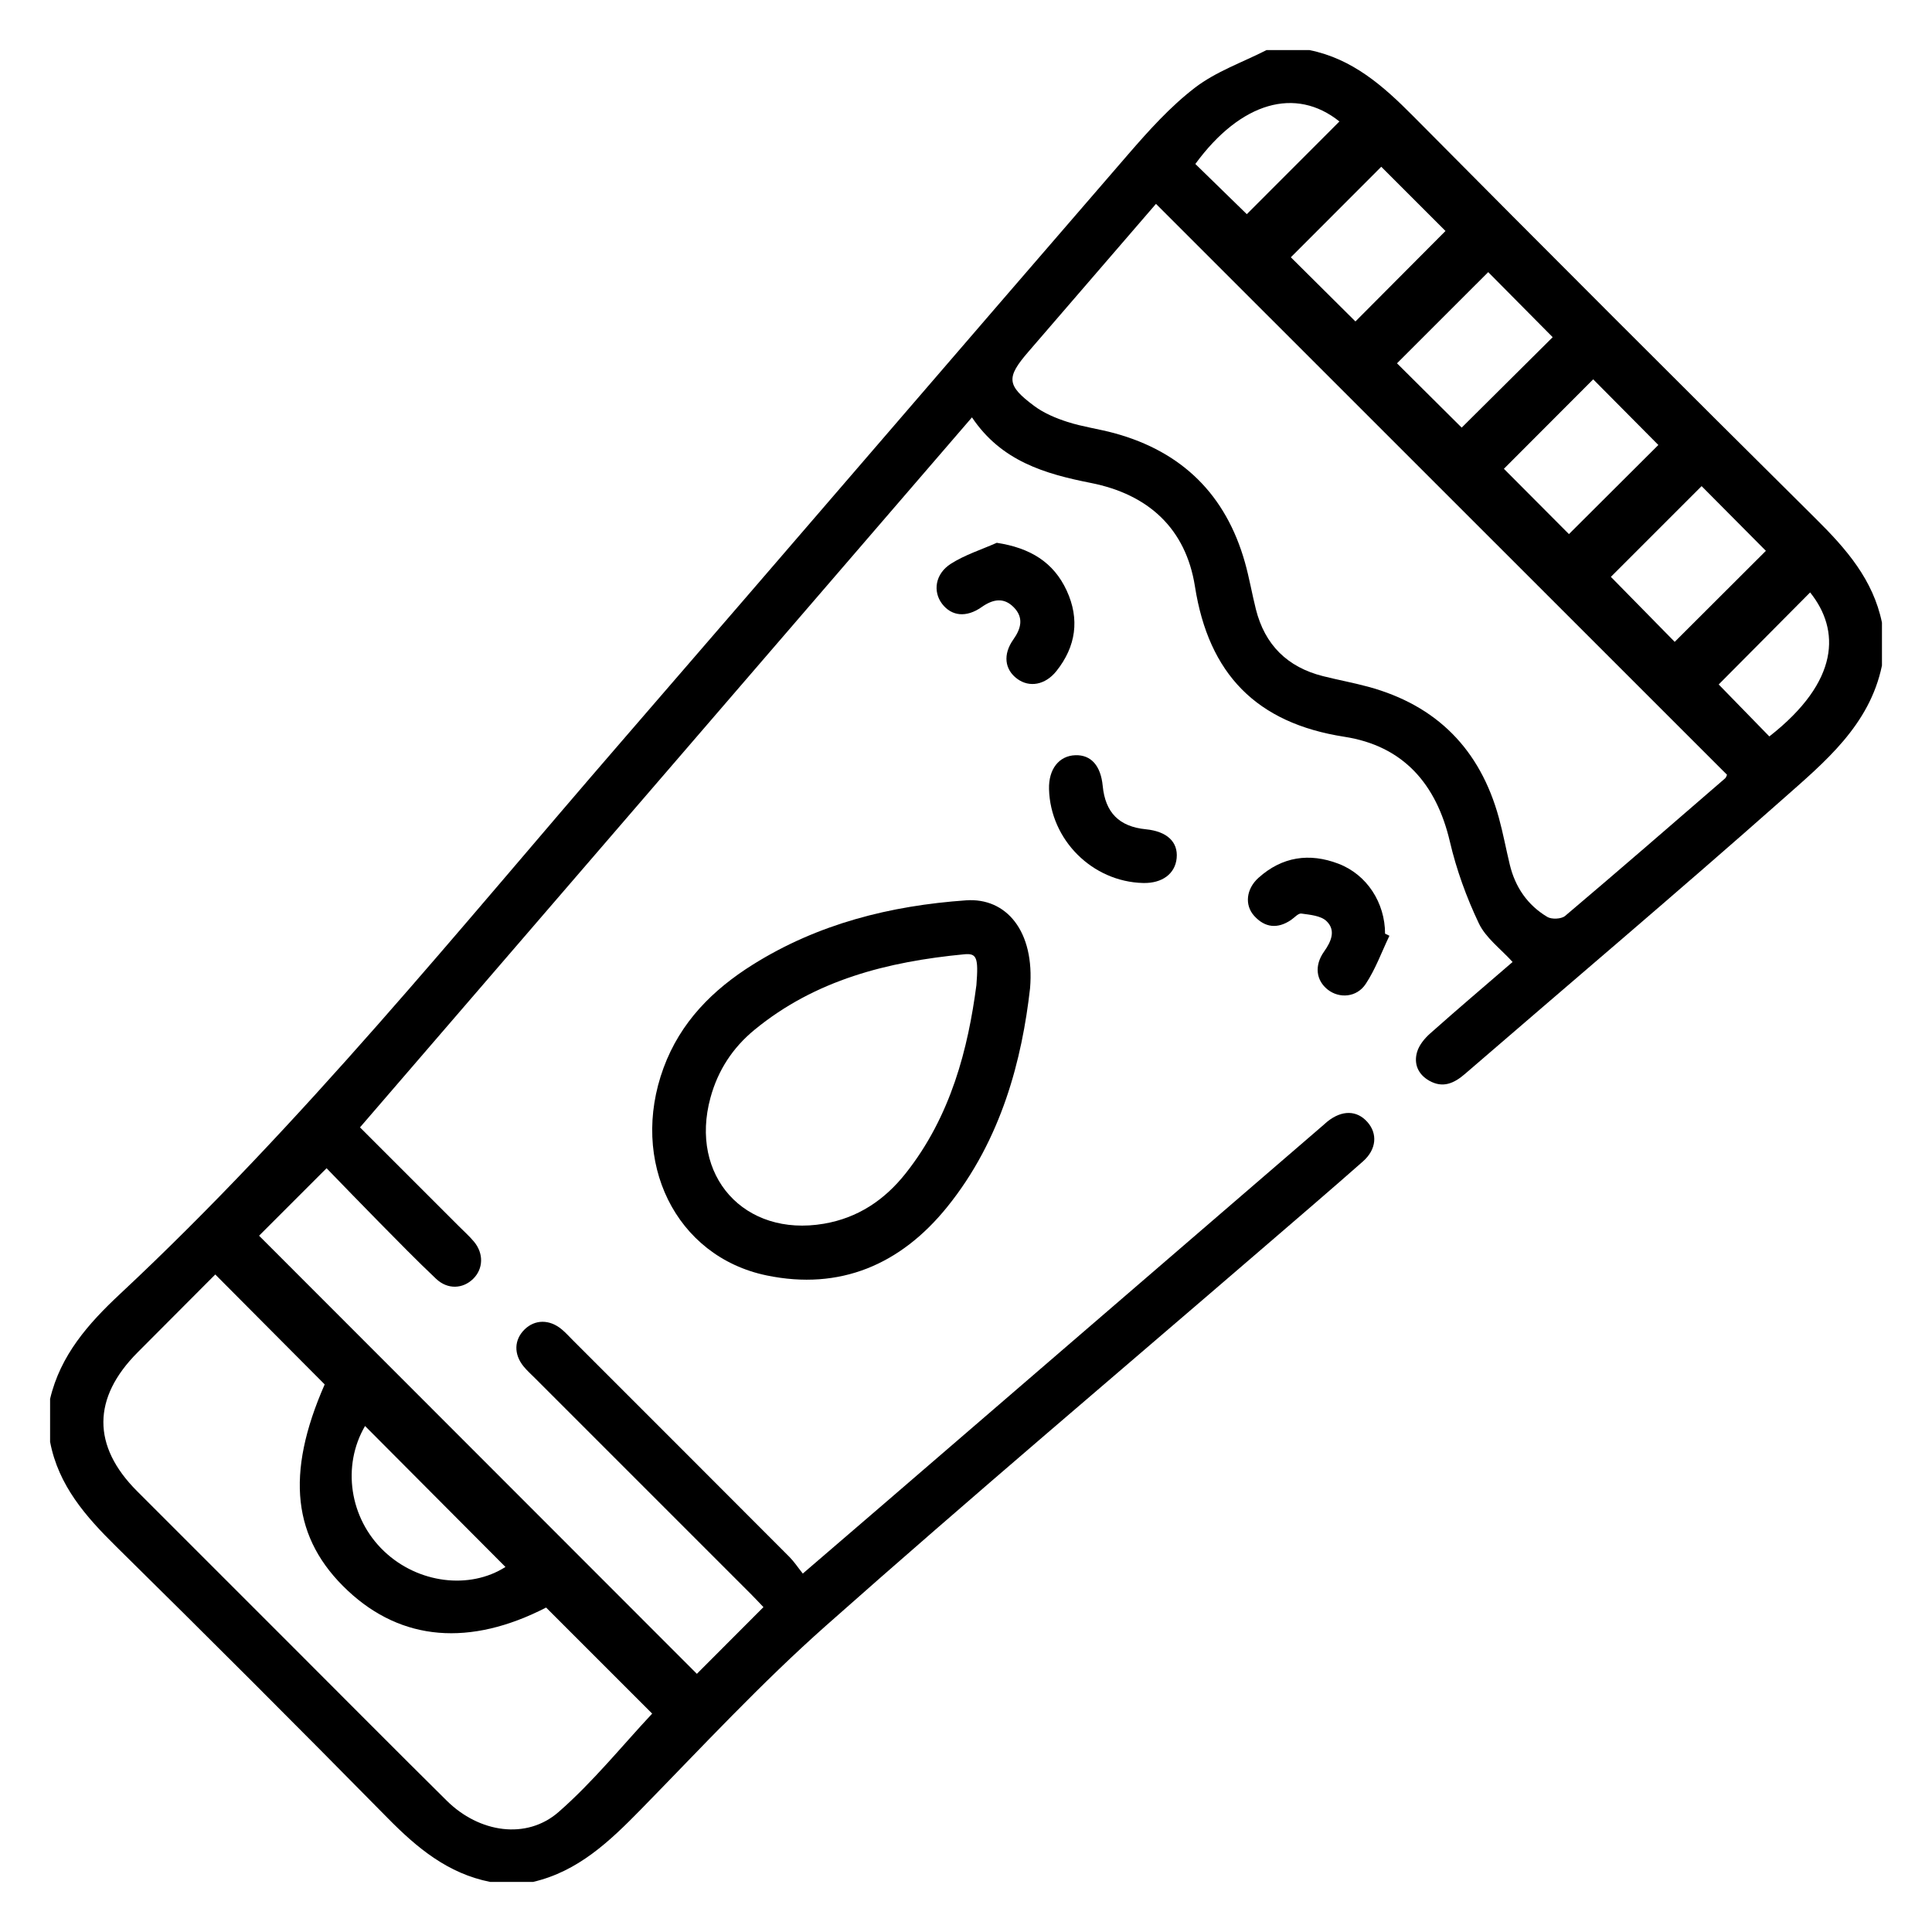<?xml version="1.0" encoding="UTF-8"?> <svg xmlns="http://www.w3.org/2000/svg" xmlns:xlink="http://www.w3.org/1999/xlink" version="1.1" id="Layer_1" x="0px" y="0px" viewBox="0 0 1080 1080" style="enable-background:new 0 0 1080 1080;" xml:space="preserve"> <g> <path d="M1015.22,290.15c-75.44-74.81-150.57-149.94-225.38-225.37C773.15,47.95,756,32.85,732,28c-8,0-16,0-24,0 c-13.45,6.85-28.23,11.98-40,21.01c-13.87,10.65-25.89,24.04-37.42,37.36c-94.64,109.35-188.8,219.12-283.46,328.46 C256.2,519.85,168.93,628.22,67.11,723.33C49.38,739.89,33.75,757.58,28,782c0,8,0,16,0,24c4.64,24.4,19.93,41.77,37.01,58.59 c50.95,50.2,101.54,100.76,151.71,151.73c16.43,16.69,33.67,31.01,57.28,35.68c8,0,16,0,24,0c25.17-5.88,42.77-22.66,60.16-40.42 c34.03-34.77,67.22-70.6,103.56-102.82c81.02-71.84,163.77-141.73,245.8-212.42c18.17-15.66,36.42-31.24,54.4-47.12 c7.59-6.71,8.24-15.5,2.46-22.01c-5.88-6.62-14.13-6.76-22.23-0.36c-0.78,0.62-1.5,1.32-2.26,1.97 c-81.78,70.49-163.55,140.97-245.33,211.45c-14.82,12.77-29.66,25.5-45.79,39.37c-2.88-3.62-4.92-6.74-7.49-9.32 c-40.24-40.35-80.56-80.63-120.85-120.92c-2.12-2.12-4.13-4.38-6.43-6.29c-6.8-5.68-14.99-5.59-20.76,0.06 c-5.88,5.76-6.16,13.83-0.52,20.7c1.89,2.31,4.15,4.33,6.27,6.45c40.3,40.3,80.6,80.59,120.89,120.89 c2.53,2.53,4.95,5.16,6.89,7.18c-12.86,12.88-25.27,25.32-37.22,37.29c-81.52-81.58-163.42-163.54-244.73-244.91 c11.8-11.79,24.4-24.39,37.73-37.72c9.36,9.62,19.28,19.94,29.34,30.13c10.54,10.67,21.01,21.42,31.91,31.71 c6.42,6.06,14.93,5.65,20.7-0.02c5.68-5.57,5.98-14.16,0.45-20.78c-2.55-3.06-5.56-5.74-8.39-8.57 c-18.31-18.31-36.63-36.62-55.33-55.31c114.25-132.56,227.85-264.36,342.1-396.9c16.41,24.5,40.82,31.59,66.46,36.66 c32.13,6.36,53.09,25.47,58.19,57.88c7.68,48.9,34.36,76.39,83.54,84.01c32.82,5.09,51.4,26.29,58.96,58.6 c3.66,15.67,9.27,31.16,16.19,45.69c3.9,8.2,12.26,14.28,18.87,21.6c-15.42,13.31-30.9,26.47-46.08,39.96 c-3.09,2.74-6.13,6.44-7.28,10.27c-1.99,6.64,0.47,12.58,6.78,16.15c7.59,4.29,13.85,1.48,19.92-3.76 c59.26-51.19,119.06-101.76,177.69-153.65c23.43-20.74,48.52-41.24,55.45-74.68c0-8,0-16,0-24 C1047.09,324.03,1032.05,306.84,1015.22,290.15z M204.06,797.14c26.34,26.44,52.49,52.7,78.49,78.8c-20,12.78-48.9,9.28-67.91-8.84 C195.37,848.73,191.01,819.53,204.06,797.14z M181.5,773.9c-22.03,50.15-18.07,86.32,13,115.37 c30.12,28.16,68.25,31.21,110.78,9.36c20.39,20.39,40.58,40.58,59.29,59.29c-16.64,17.77-32.97,38.09-52.3,54.99 c-17.94,15.69-44.42,11.61-62.49-6.27c-28.65-28.36-57.05-56.97-85.55-85.47c-29.21-29.21-58.43-58.41-87.63-87.63 c-25.2-25.22-25.06-52.09,0.32-77.54c14.57-14.6,29.13-29.22,43.42-43.56C140.96,733.17,161.14,753.44,181.5,773.9z M987.14,307.92 c-16.56,16.53-33.9,33.84-50.97,50.88c-11.71-11.93-23.98-24.42-35.68-36.33c16.67-16.67,34.02-34.02,50.72-50.72 C962.66,283.29,975,295.71,987.14,307.92z M927.03,248.75c-15.88,15.83-33.25,33.14-49.98,49.82 c-11.57-11.62-23.93-24.03-36.36-36.51c16.52-16.55,33.65-33.71,49.92-50.01C902.58,224.1,915.04,236.67,927.03,248.75z M867.96,188.49c-16.76,16.66-34.17,33.95-50.87,50.55c-11.77-11.71-24.22-24.08-36.16-35.95c16.86-16.85,34.2-34.19,50.99-50.97 C843.68,163.99,855.98,176.4,867.96,188.49z M808.04,129.12c-16.27,16.34-33.58,33.73-50.34,50.57 c-11.93-11.85-24.34-24.18-36.11-35.87c16.76-16.77,34.06-34.09,50.54-50.6C783.76,104.85,796.28,117.37,808.04,129.12z M748.75,67.9c-17.15,17.16-34.42,34.44-51.78,51.82c-8.9-8.68-18.84-18.38-28.77-28.06C693.64,56.91,724.3,48.3,748.75,67.9z M964.34,435.11c-29.73,25.73-59.42,51.51-89.43,76.9c-2.09,1.77-7.51,2.02-9.94,0.56c-11.05-6.58-17.95-16.64-20.98-29.19 c-2.11-8.73-3.74-17.59-6.12-26.25c-10.48-38.2-34.72-62.84-73.07-73.24c-8.34-2.26-16.88-3.81-25.27-5.93 c-19.87-5.01-32.47-17.46-37.48-37.37c-2.19-8.71-3.69-17.61-6.13-26.24c-10.67-37.77-35.1-61.85-72.93-72.19 c-8.66-2.37-17.67-3.54-26.19-6.28c-6.54-2.1-13.25-4.9-18.7-8.97c-15.49-11.54-15.65-15.87-3.26-30.24 c23.71-27.47,47.42-54.95,71.36-82.71C753.07,220.8,859.1,326.81,965.41,433.1C965.19,433.52,964.98,434.56,964.34,435.11z M989.07,411.67c-9.72-9.97-19.42-19.92-28.31-29.05c16.41-16.52,33.82-34.04,51.11-51.45 C1028.67,352.11,1028.57,380.76,989.07,411.67z"></path> <path d="M540.05,503.29c-42.3,2.97-82.74,13.1-119.14,35.89c-22.51,14.09-40.56,32.16-49.98,57.77 c-19.18,52.13,6.56,105.45,57.66,116.03c40.94,8.47,74.8-6.03,100.79-38.15c30.68-37.9,41.99-83.1,46.43-122.41 C578.48,520.58,562.59,501.71,540.05,503.29z M545.81,550.72c-4.61,35-14.04,73.07-39.61,105.29 c-11.83,14.91-26.76,24.84-45.65,28.06c-44.53,7.59-75.33-26.79-63.39-70.48c4.17-15.27,12.4-27.88,24.55-37.87 c34.04-28.01,74.6-38.16,117.24-42.26C546.01,532.77,547.04,535.17,545.81,550.72z"></path> <path d="M590.55,375.12c10.96-13.74,13.08-29.05,5.75-44.95c-7.36-15.96-20.5-23.9-39.1-26.74c-8.6,3.82-17.8,6.71-25.64,11.71 c-8.83,5.63-10.2,15.52-4.9,22.44c5.27,6.88,13.5,7.82,22.09,1.78c6.28-4.42,12.35-5.59,17.95,0.12 c5.61,5.72,4.19,11.76-0.22,17.98c-5.97,8.42-4.87,16.83,2.14,22C575.42,384.49,584.3,382.95,590.55,375.12z"></path> <path d="M742.27,553.25c6.38,4.99,16.1,4.41,21.15-3.19c5.5-8.28,8.94-17.92,13.28-26.97c-0.81-0.39-1.63-0.78-2.44-1.17 c-0.03-17.3-10.12-33-26.07-39.1c-16.25-6.21-31.49-3.95-44.66,7.86c-6.92,6.2-7.91,15.25-2.42,21.31 c6.02,6.64,13.05,7.36,20.56,2.29c1.93-1.3,4.06-3.84,5.78-3.6c4.87,0.69,10.9,1.17,14.07,4.22c5.34,5.14,2.69,11.33-1.36,17.04 C734.57,539.8,735.71,548.11,742.27,553.25z"></path> <path d="M639.02,493.6c10.63,0.26,17.91-5.14,18.74-13.9c0.87-9.07-5.43-14.97-17.22-16.13c-14.9-1.47-22.67-9.28-24.12-24.26 c-1.1-11.32-6.53-17.42-15.27-17.14c-9.18,0.29-15.03,7.81-14.74,18.93C587.14,469.49,610.62,492.92,639.02,493.6z"></path> </g> </svg> 